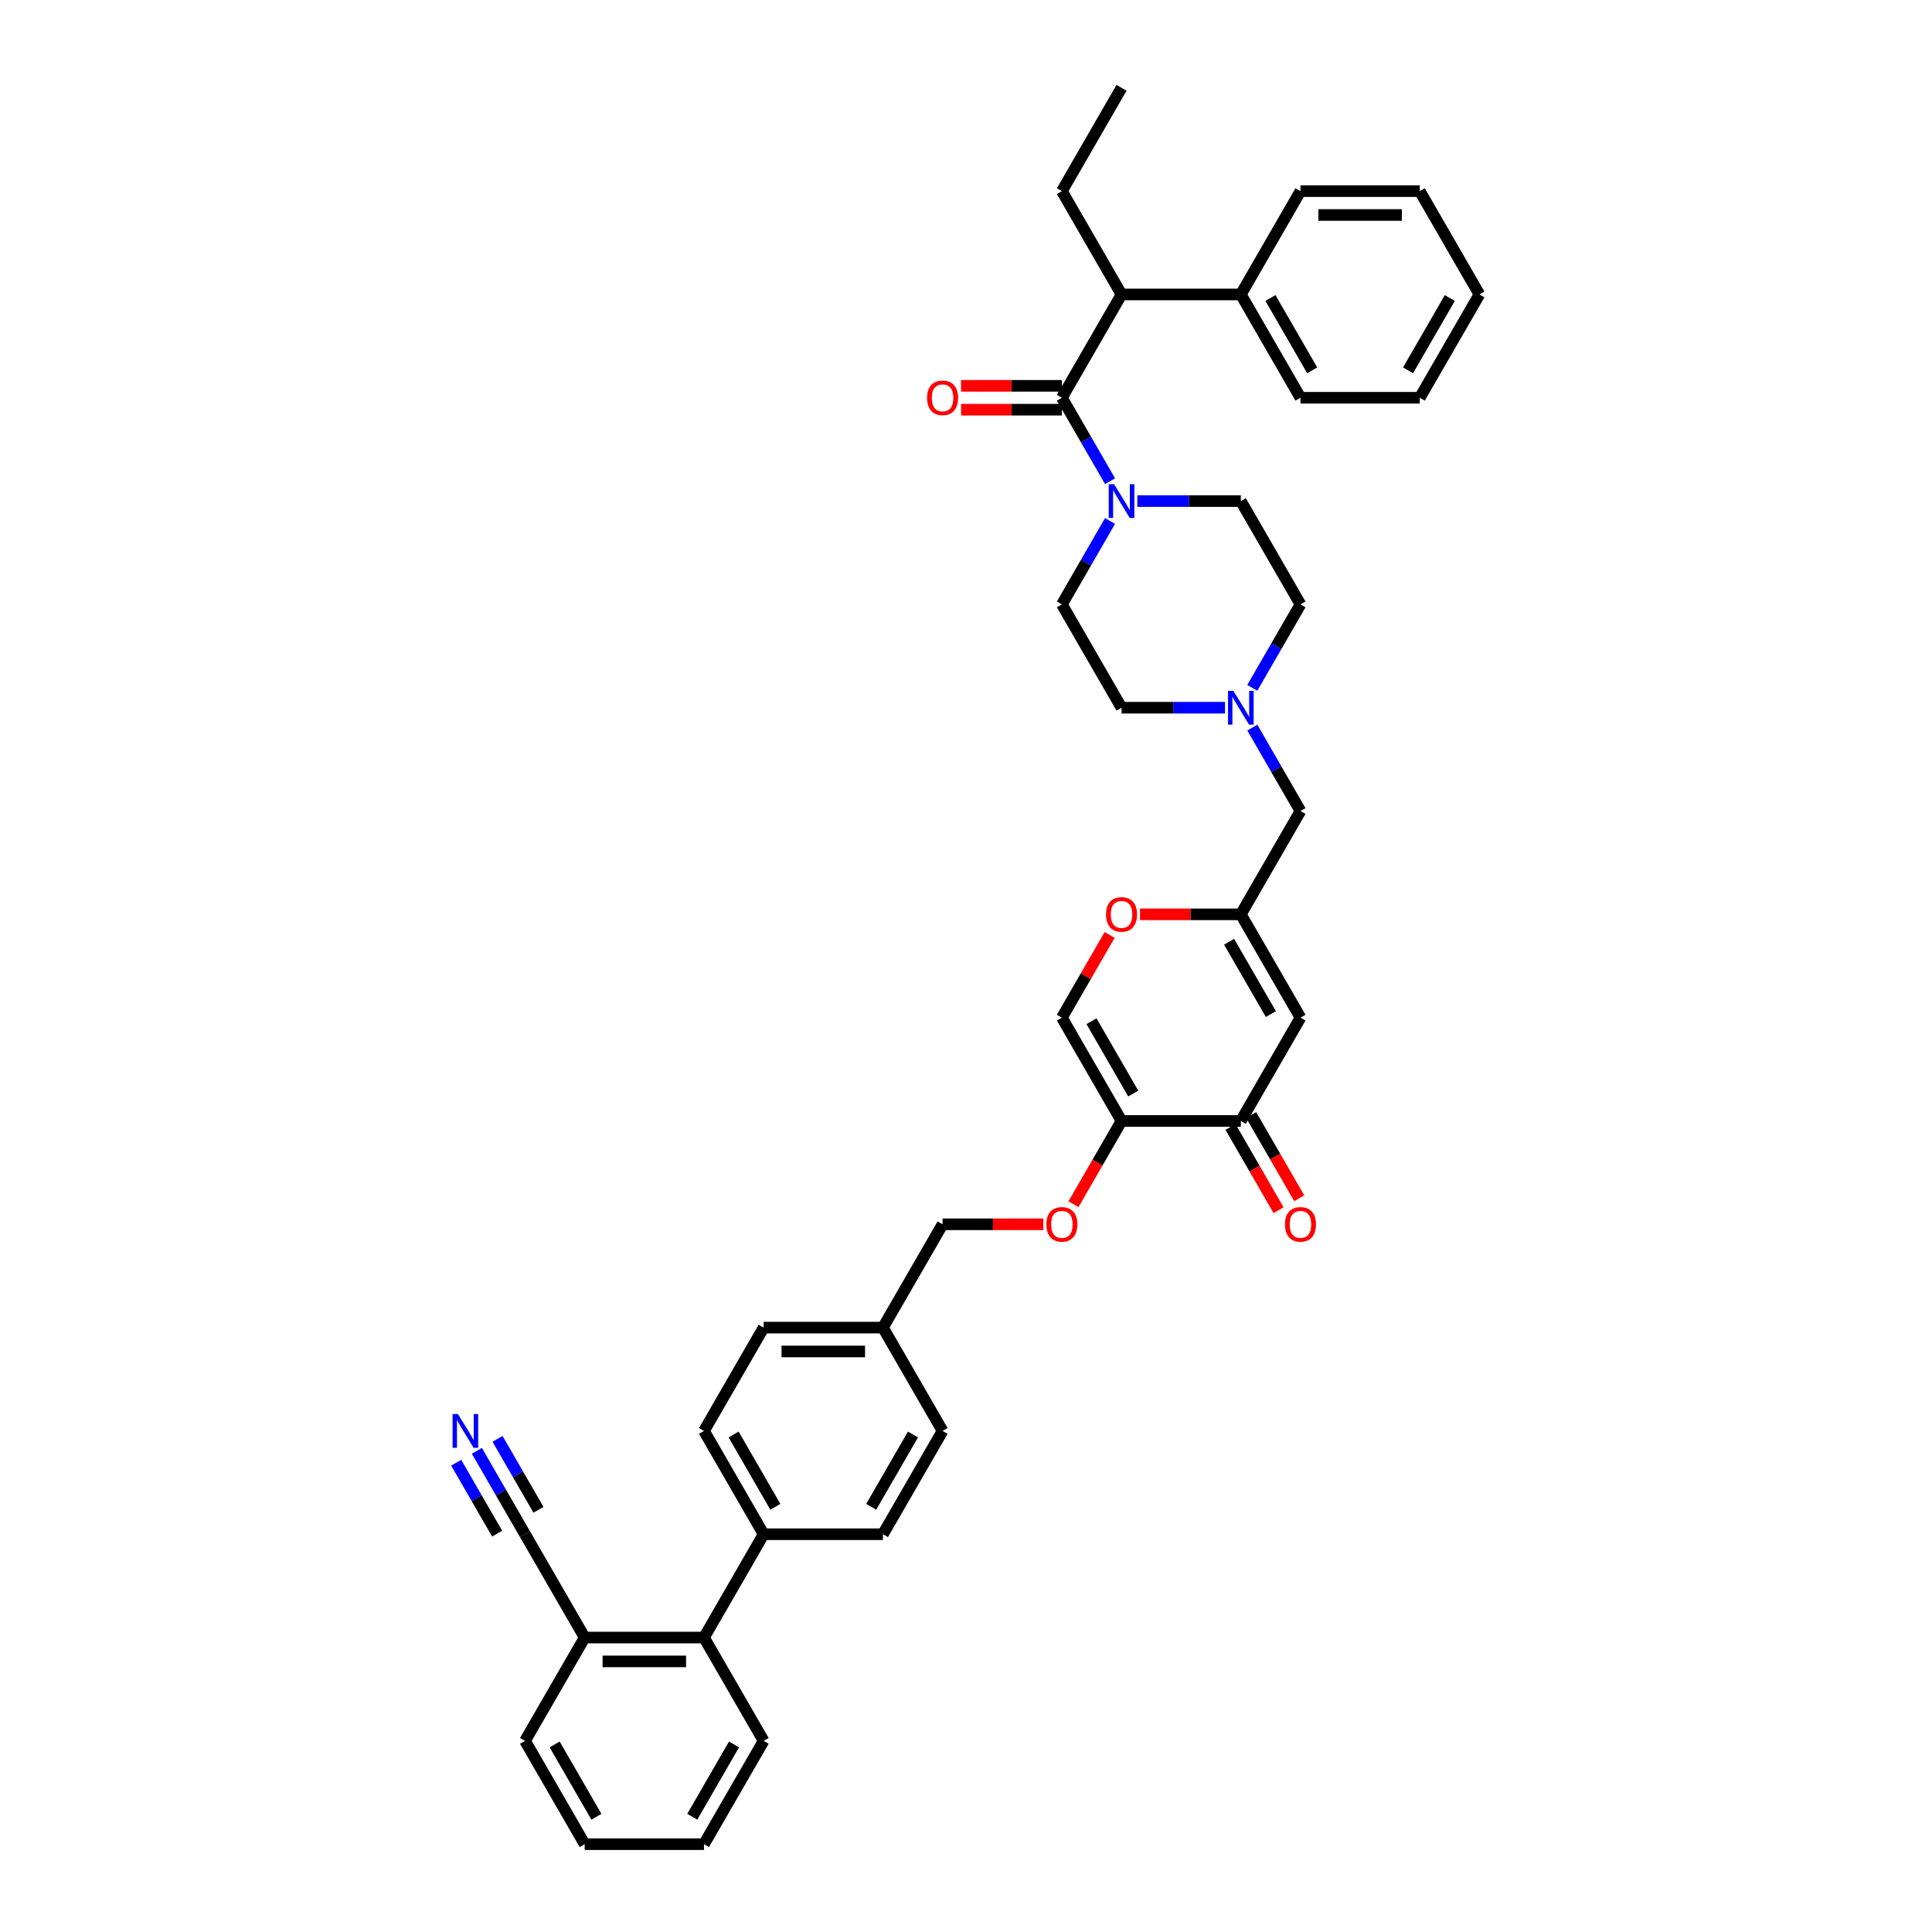 <?xml version='1.0' encoding='iso-8859-1'?>
<svg version='1.1' baseProfile='full'
              xmlns='http://www.w3.org/2000/svg'
                      xmlns:rdkit='http://www.rdkit.org/xml'
                      xmlns:xlink='http://www.w3.org/1999/xlink'
                  xml:space='preserve'
width='1000px' height='1000px' viewBox='0 0 1000 1000'>
<!-- END OF HEADER -->
<rect style='opacity:1.0;fill:#FFFFFF;stroke:none' width='1000' height='1000' x='0' y='0'> </rect>
<path class='bond-0' d='M 574.562,269.646 L 562.095,291.24' style='fill:none;fill-rule:evenodd;stroke:#0000FF;stroke-width:6px;stroke-linecap:butt;stroke-linejoin:miter;stroke-opacity:1' />
<path class='bond-0' d='M 562.095,291.24 L 549.627,312.834' style='fill:none;fill-rule:evenodd;stroke:#000000;stroke-width:6px;stroke-linecap:butt;stroke-linejoin:miter;stroke-opacity:1' />
<path class='bond-1' d='M 574.562,249.071 L 562.095,227.477' style='fill:none;fill-rule:evenodd;stroke:#0000FF;stroke-width:6px;stroke-linecap:butt;stroke-linejoin:miter;stroke-opacity:1' />
<path class='bond-1' d='M 562.095,227.477 L 549.627,205.882' style='fill:none;fill-rule:evenodd;stroke:#000000;stroke-width:6px;stroke-linecap:butt;stroke-linejoin:miter;stroke-opacity:1' />
<path class='bond-2' d='M 588.677,259.358 L 615.464,259.358' style='fill:none;fill-rule:evenodd;stroke:#0000FF;stroke-width:6px;stroke-linecap:butt;stroke-linejoin:miter;stroke-opacity:1' />
<path class='bond-2' d='M 615.464,259.358 L 642.25,259.358' style='fill:none;fill-rule:evenodd;stroke:#000000;stroke-width:6px;stroke-linecap:butt;stroke-linejoin:miter;stroke-opacity:1' />
<path class='bond-3' d='M 549.627,199.707 L 523.539,199.707' style='fill:none;fill-rule:evenodd;stroke:#000000;stroke-width:6px;stroke-linecap:butt;stroke-linejoin:miter;stroke-opacity:1' />
<path class='bond-3' d='M 523.539,199.707 L 497.45,199.707' style='fill:none;fill-rule:evenodd;stroke:#FF0000;stroke-width:6px;stroke-linecap:butt;stroke-linejoin:miter;stroke-opacity:1' />
<path class='bond-3' d='M 549.627,212.057 L 523.539,212.057' style='fill:none;fill-rule:evenodd;stroke:#000000;stroke-width:6px;stroke-linecap:butt;stroke-linejoin:miter;stroke-opacity:1' />
<path class='bond-3' d='M 523.539,212.057 L 497.45,212.057' style='fill:none;fill-rule:evenodd;stroke:#FF0000;stroke-width:6px;stroke-linecap:butt;stroke-linejoin:miter;stroke-opacity:1' />
<path class='bond-4' d='M 549.627,205.882 L 580.502,152.406' style='fill:none;fill-rule:evenodd;stroke:#000000;stroke-width:6px;stroke-linecap:butt;stroke-linejoin:miter;stroke-opacity:1' />
<path class='bond-5' d='M 673.125,312.834 L 660.657,334.429' style='fill:none;fill-rule:evenodd;stroke:#000000;stroke-width:6px;stroke-linecap:butt;stroke-linejoin:miter;stroke-opacity:1' />
<path class='bond-5' d='M 660.657,334.429 L 648.19,356.023' style='fill:none;fill-rule:evenodd;stroke:#0000FF;stroke-width:6px;stroke-linecap:butt;stroke-linejoin:miter;stroke-opacity:1' />
<path class='bond-6' d='M 673.125,312.834 L 642.25,259.358' style='fill:none;fill-rule:evenodd;stroke:#000000;stroke-width:6px;stroke-linecap:butt;stroke-linejoin:miter;stroke-opacity:1' />
<path class='bond-7' d='M 634.075,366.31 L 607.288,366.31' style='fill:none;fill-rule:evenodd;stroke:#0000FF;stroke-width:6px;stroke-linecap:butt;stroke-linejoin:miter;stroke-opacity:1' />
<path class='bond-7' d='M 607.288,366.31 L 580.502,366.31' style='fill:none;fill-rule:evenodd;stroke:#000000;stroke-width:6px;stroke-linecap:butt;stroke-linejoin:miter;stroke-opacity:1' />
<path class='bond-8' d='M 648.19,376.597 L 660.657,398.192' style='fill:none;fill-rule:evenodd;stroke:#0000FF;stroke-width:6px;stroke-linecap:butt;stroke-linejoin:miter;stroke-opacity:1' />
<path class='bond-8' d='M 660.657,398.192 L 673.125,419.786' style='fill:none;fill-rule:evenodd;stroke:#000000;stroke-width:6px;stroke-linecap:butt;stroke-linejoin:miter;stroke-opacity:1' />
<path class='bond-9' d='M 580.502,366.31 L 549.627,312.834' style='fill:none;fill-rule:evenodd;stroke:#000000;stroke-width:6px;stroke-linecap:butt;stroke-linejoin:miter;stroke-opacity:1' />
<path class='bond-10' d='M 673.125,419.786 L 642.25,473.262' style='fill:none;fill-rule:evenodd;stroke:#000000;stroke-width:6px;stroke-linecap:butt;stroke-linejoin:miter;stroke-opacity:1' />
<path class='bond-11' d='M 642.25,473.262 L 616.162,473.262' style='fill:none;fill-rule:evenodd;stroke:#000000;stroke-width:6px;stroke-linecap:butt;stroke-linejoin:miter;stroke-opacity:1' />
<path class='bond-11' d='M 616.162,473.262 L 590.073,473.262' style='fill:none;fill-rule:evenodd;stroke:#FF0000;stroke-width:6px;stroke-linecap:butt;stroke-linejoin:miter;stroke-opacity:1' />
<path class='bond-12' d='M 642.25,473.262 L 673.125,526.738' style='fill:none;fill-rule:evenodd;stroke:#000000;stroke-width:6px;stroke-linecap:butt;stroke-linejoin:miter;stroke-opacity:1' />
<path class='bond-12' d='M 636.186,487.458 L 657.798,524.891' style='fill:none;fill-rule:evenodd;stroke:#000000;stroke-width:6px;stroke-linecap:butt;stroke-linejoin:miter;stroke-opacity:1' />
<path class='bond-13' d='M 574.348,483.92 L 561.988,505.329' style='fill:none;fill-rule:evenodd;stroke:#FF0000;stroke-width:6px;stroke-linecap:butt;stroke-linejoin:miter;stroke-opacity:1' />
<path class='bond-13' d='M 561.988,505.329 L 549.627,526.738' style='fill:none;fill-rule:evenodd;stroke:#000000;stroke-width:6px;stroke-linecap:butt;stroke-linejoin:miter;stroke-opacity:1' />
<path class='bond-14' d='M 549.627,526.738 L 580.502,580.214' style='fill:none;fill-rule:evenodd;stroke:#000000;stroke-width:6px;stroke-linecap:butt;stroke-linejoin:miter;stroke-opacity:1' />
<path class='bond-14' d='M 564.954,528.584 L 586.566,566.018' style='fill:none;fill-rule:evenodd;stroke:#000000;stroke-width:6px;stroke-linecap:butt;stroke-linejoin:miter;stroke-opacity:1' />
<path class='bond-15' d='M 580.502,580.214 L 642.25,580.214' style='fill:none;fill-rule:evenodd;stroke:#000000;stroke-width:6px;stroke-linecap:butt;stroke-linejoin:miter;stroke-opacity:1' />
<path class='bond-16' d='M 580.502,580.214 L 568.063,601.759' style='fill:none;fill-rule:evenodd;stroke:#000000;stroke-width:6px;stroke-linecap:butt;stroke-linejoin:miter;stroke-opacity:1' />
<path class='bond-16' d='M 568.063,601.759 L 555.624,623.304' style='fill:none;fill-rule:evenodd;stroke:#FF0000;stroke-width:6px;stroke-linecap:butt;stroke-linejoin:miter;stroke-opacity:1' />
<path class='bond-17' d='M 642.25,580.214 L 673.125,526.738' style='fill:none;fill-rule:evenodd;stroke:#000000;stroke-width:6px;stroke-linecap:butt;stroke-linejoin:miter;stroke-opacity:1' />
<path class='bond-18' d='M 636.903,583.301 L 649.342,604.846' style='fill:none;fill-rule:evenodd;stroke:#000000;stroke-width:6px;stroke-linecap:butt;stroke-linejoin:miter;stroke-opacity:1' />
<path class='bond-18' d='M 649.342,604.846 L 661.781,626.391' style='fill:none;fill-rule:evenodd;stroke:#FF0000;stroke-width:6px;stroke-linecap:butt;stroke-linejoin:miter;stroke-opacity:1' />
<path class='bond-18' d='M 647.598,577.126 L 660.037,598.671' style='fill:none;fill-rule:evenodd;stroke:#000000;stroke-width:6px;stroke-linecap:butt;stroke-linejoin:miter;stroke-opacity:1' />
<path class='bond-18' d='M 660.037,598.671 L 672.476,620.216' style='fill:none;fill-rule:evenodd;stroke:#FF0000;stroke-width:6px;stroke-linecap:butt;stroke-linejoin:miter;stroke-opacity:1' />
<path class='bond-19' d='M 540.056,633.69 L 513.968,633.69' style='fill:none;fill-rule:evenodd;stroke:#FF0000;stroke-width:6px;stroke-linecap:butt;stroke-linejoin:miter;stroke-opacity:1' />
<path class='bond-19' d='M 513.968,633.69 L 487.879,633.69' style='fill:none;fill-rule:evenodd;stroke:#000000;stroke-width:6px;stroke-linecap:butt;stroke-linejoin:miter;stroke-opacity:1' />
<path class='bond-20' d='M 487.879,633.69 L 457.004,687.166' style='fill:none;fill-rule:evenodd;stroke:#000000;stroke-width:6px;stroke-linecap:butt;stroke-linejoin:miter;stroke-opacity:1' />
<path class='bond-21' d='M 457.004,687.166 L 395.256,687.166' style='fill:none;fill-rule:evenodd;stroke:#000000;stroke-width:6px;stroke-linecap:butt;stroke-linejoin:miter;stroke-opacity:1' />
<path class='bond-21' d='M 447.742,699.516 L 404.518,699.516' style='fill:none;fill-rule:evenodd;stroke:#000000;stroke-width:6px;stroke-linecap:butt;stroke-linejoin:miter;stroke-opacity:1' />
<path class='bond-22' d='M 457.004,687.166 L 487.879,740.642' style='fill:none;fill-rule:evenodd;stroke:#000000;stroke-width:6px;stroke-linecap:butt;stroke-linejoin:miter;stroke-opacity:1' />
<path class='bond-23' d='M 395.256,687.166 L 364.381,740.642' style='fill:none;fill-rule:evenodd;stroke:#000000;stroke-width:6px;stroke-linecap:butt;stroke-linejoin:miter;stroke-opacity:1' />
<path class='bond-24' d='M 364.381,740.642 L 395.256,794.118' style='fill:none;fill-rule:evenodd;stroke:#000000;stroke-width:6px;stroke-linecap:butt;stroke-linejoin:miter;stroke-opacity:1' />
<path class='bond-24' d='M 379.708,742.488 L 401.32,779.921' style='fill:none;fill-rule:evenodd;stroke:#000000;stroke-width:6px;stroke-linecap:butt;stroke-linejoin:miter;stroke-opacity:1' />
<path class='bond-25' d='M 395.256,794.118 L 457.004,794.118' style='fill:none;fill-rule:evenodd;stroke:#000000;stroke-width:6px;stroke-linecap:butt;stroke-linejoin:miter;stroke-opacity:1' />
<path class='bond-26' d='M 395.256,794.118 L 364.381,847.594' style='fill:none;fill-rule:evenodd;stroke:#000000;stroke-width:6px;stroke-linecap:butt;stroke-linejoin:miter;stroke-opacity:1' />
<path class='bond-27' d='M 457.004,794.118 L 487.879,740.642' style='fill:none;fill-rule:evenodd;stroke:#000000;stroke-width:6px;stroke-linecap:butt;stroke-linejoin:miter;stroke-opacity:1' />
<path class='bond-27' d='M 450.94,779.921 L 472.552,742.488' style='fill:none;fill-rule:evenodd;stroke:#000000;stroke-width:6px;stroke-linecap:butt;stroke-linejoin:miter;stroke-opacity:1' />
<path class='bond-28' d='M 364.381,847.594 L 302.633,847.594' style='fill:none;fill-rule:evenodd;stroke:#000000;stroke-width:6px;stroke-linecap:butt;stroke-linejoin:miter;stroke-opacity:1' />
<path class='bond-28' d='M 355.119,859.943 L 311.895,859.943' style='fill:none;fill-rule:evenodd;stroke:#000000;stroke-width:6px;stroke-linecap:butt;stroke-linejoin:miter;stroke-opacity:1' />
<path class='bond-29' d='M 364.381,847.594 L 395.256,901.07' style='fill:none;fill-rule:evenodd;stroke:#000000;stroke-width:6px;stroke-linecap:butt;stroke-linejoin:miter;stroke-opacity:1' />
<path class='bond-30' d='M 302.633,847.594 L 271.758,901.07' style='fill:none;fill-rule:evenodd;stroke:#000000;stroke-width:6px;stroke-linecap:butt;stroke-linejoin:miter;stroke-opacity:1' />
<path class='bond-31' d='M 302.633,847.594 L 271.758,794.118' style='fill:none;fill-rule:evenodd;stroke:#000000;stroke-width:6px;stroke-linecap:butt;stroke-linejoin:miter;stroke-opacity:1' />
<path class='bond-32' d='M 271.758,901.07 L 302.633,954.545' style='fill:none;fill-rule:evenodd;stroke:#000000;stroke-width:6px;stroke-linecap:butt;stroke-linejoin:miter;stroke-opacity:1' />
<path class='bond-32' d='M 287.085,902.916 L 308.697,940.349' style='fill:none;fill-rule:evenodd;stroke:#000000;stroke-width:6px;stroke-linecap:butt;stroke-linejoin:miter;stroke-opacity:1' />
<path class='bond-33' d='M 302.633,954.545 L 364.381,954.545' style='fill:none;fill-rule:evenodd;stroke:#000000;stroke-width:6px;stroke-linecap:butt;stroke-linejoin:miter;stroke-opacity:1' />
<path class='bond-34' d='M 364.381,954.545 L 395.256,901.07' style='fill:none;fill-rule:evenodd;stroke:#000000;stroke-width:6px;stroke-linecap:butt;stroke-linejoin:miter;stroke-opacity:1' />
<path class='bond-34' d='M 358.317,940.349 L 379.929,902.916' style='fill:none;fill-rule:evenodd;stroke:#000000;stroke-width:6px;stroke-linecap:butt;stroke-linejoin:miter;stroke-opacity:1' />
<path class='bond-35' d='M 642.25,152.406 L 580.502,152.406' style='fill:none;fill-rule:evenodd;stroke:#000000;stroke-width:6px;stroke-linecap:butt;stroke-linejoin:miter;stroke-opacity:1' />
<path class='bond-36' d='M 642.25,152.406 L 673.125,205.882' style='fill:none;fill-rule:evenodd;stroke:#000000;stroke-width:6px;stroke-linecap:butt;stroke-linejoin:miter;stroke-opacity:1' />
<path class='bond-36' d='M 657.577,154.253 L 679.189,191.686' style='fill:none;fill-rule:evenodd;stroke:#000000;stroke-width:6px;stroke-linecap:butt;stroke-linejoin:miter;stroke-opacity:1' />
<path class='bond-37' d='M 642.25,152.406 L 673.125,98.93' style='fill:none;fill-rule:evenodd;stroke:#000000;stroke-width:6px;stroke-linecap:butt;stroke-linejoin:miter;stroke-opacity:1' />
<path class='bond-38' d='M 580.502,152.406 L 549.627,98.93' style='fill:none;fill-rule:evenodd;stroke:#000000;stroke-width:6px;stroke-linecap:butt;stroke-linejoin:miter;stroke-opacity:1' />
<path class='bond-39' d='M 673.125,205.882 L 734.873,205.882' style='fill:none;fill-rule:evenodd;stroke:#000000;stroke-width:6px;stroke-linecap:butt;stroke-linejoin:miter;stroke-opacity:1' />
<path class='bond-40' d='M 673.125,98.93 L 734.873,98.93' style='fill:none;fill-rule:evenodd;stroke:#000000;stroke-width:6px;stroke-linecap:butt;stroke-linejoin:miter;stroke-opacity:1' />
<path class='bond-40' d='M 682.387,111.28 L 725.611,111.28' style='fill:none;fill-rule:evenodd;stroke:#000000;stroke-width:6px;stroke-linecap:butt;stroke-linejoin:miter;stroke-opacity:1' />
<path class='bond-41' d='M 549.627,98.93 L 580.502,45.455' style='fill:none;fill-rule:evenodd;stroke:#000000;stroke-width:6px;stroke-linecap:butt;stroke-linejoin:miter;stroke-opacity:1' />
<path class='bond-42' d='M 734.873,205.882 L 765.748,152.406' style='fill:none;fill-rule:evenodd;stroke:#000000;stroke-width:6px;stroke-linecap:butt;stroke-linejoin:miter;stroke-opacity:1' />
<path class='bond-42' d='M 728.809,191.686 L 750.422,154.253' style='fill:none;fill-rule:evenodd;stroke:#000000;stroke-width:6px;stroke-linecap:butt;stroke-linejoin:miter;stroke-opacity:1' />
<path class='bond-43' d='M 734.873,98.93 L 765.748,152.406' style='fill:none;fill-rule:evenodd;stroke:#000000;stroke-width:6px;stroke-linecap:butt;stroke-linejoin:miter;stroke-opacity:1' />
<path class='bond-44' d='M 271.758,794.118 L 259.291,772.523' style='fill:none;fill-rule:evenodd;stroke:#000000;stroke-width:6px;stroke-linecap:butt;stroke-linejoin:miter;stroke-opacity:1' />
<path class='bond-44' d='M 259.291,772.523 L 246.823,750.929' style='fill:none;fill-rule:evenodd;stroke:#0000FF;stroke-width:6px;stroke-linecap:butt;stroke-linejoin:miter;stroke-opacity:1' />
<path class='bond-44' d='M 278.713,781.464 L 268.116,763.109' style='fill:none;fill-rule:evenodd;stroke:#000000;stroke-width:6px;stroke-linecap:butt;stroke-linejoin:miter;stroke-opacity:1' />
<path class='bond-44' d='M 268.116,763.109 L 257.519,744.754' style='fill:none;fill-rule:evenodd;stroke:#0000FF;stroke-width:6px;stroke-linecap:butt;stroke-linejoin:miter;stroke-opacity:1' />
<path class='bond-44' d='M 257.323,793.814 L 246.726,775.459' style='fill:none;fill-rule:evenodd;stroke:#000000;stroke-width:6px;stroke-linecap:butt;stroke-linejoin:miter;stroke-opacity:1' />
<path class='bond-44' d='M 246.726,775.459 L 236.128,757.104' style='fill:none;fill-rule:evenodd;stroke:#0000FF;stroke-width:6px;stroke-linecap:butt;stroke-linejoin:miter;stroke-opacity:1' />
<path  class='atom-0' d='M 576.636 250.615
L 582.367 259.877
Q 582.935 260.791, 583.849 262.446
Q 584.762 264.101, 584.812 264.199
L 584.812 250.615
L 587.134 250.615
L 587.134 268.102
L 584.738 268.102
L 578.588 257.975
Q 577.871 256.79, 577.106 255.431
Q 576.365 254.073, 576.142 253.653
L 576.142 268.102
L 573.87 268.102
L 573.87 250.615
L 576.636 250.615
' fill='#0000FF'/>
<path  class='atom-2' d='M 479.851 205.932
Q 479.851 201.733, 481.926 199.386
Q 484.001 197.04, 487.879 197.04
Q 491.757 197.04, 493.831 199.386
Q 495.906 201.733, 495.906 205.932
Q 495.906 210.18, 493.807 212.601
Q 491.707 214.996, 487.879 214.996
Q 484.026 214.996, 481.926 212.601
Q 479.851 210.205, 479.851 205.932
M 487.879 213.021
Q 490.546 213.021, 491.979 211.242
Q 493.436 209.439, 493.436 205.932
Q 493.436 202.499, 491.979 200.77
Q 490.546 199.016, 487.879 199.016
Q 485.211 199.016, 483.754 200.745
Q 482.321 202.474, 482.321 205.932
Q 482.321 209.464, 483.754 211.242
Q 485.211 213.021, 487.879 213.021
' fill='#FF0000'/>
<path  class='atom-4' d='M 638.385 357.567
L 644.115 366.829
Q 644.683 367.743, 645.597 369.398
Q 646.511 371.052, 646.561 371.151
L 646.561 357.567
L 648.882 357.567
L 648.882 375.054
L 646.486 375.054
L 640.336 364.927
Q 639.62 363.741, 638.854 362.383
Q 638.113 361.024, 637.891 360.605
L 637.891 375.054
L 635.619 375.054
L 635.619 357.567
L 638.385 357.567
' fill='#0000FF'/>
<path  class='atom-10' d='M 572.474 473.311
Q 572.474 469.113, 574.549 466.766
Q 576.624 464.42, 580.502 464.42
Q 584.38 464.42, 586.454 466.766
Q 588.529 469.113, 588.529 473.311
Q 588.529 477.56, 586.43 479.98
Q 584.33 482.376, 580.502 482.376
Q 576.649 482.376, 574.549 479.98
Q 572.474 477.584, 572.474 473.311
M 580.502 480.4
Q 583.169 480.4, 584.602 478.622
Q 586.059 476.819, 586.059 473.311
Q 586.059 469.878, 584.602 468.149
Q 583.169 466.396, 580.502 466.396
Q 577.834 466.396, 576.377 468.125
Q 574.944 469.854, 574.944 473.311
Q 574.944 476.843, 576.377 478.622
Q 577.834 480.4, 580.502 480.4
' fill='#FF0000'/>
<path  class='atom-15' d='M 541.6 633.739
Q 541.6 629.54, 543.675 627.194
Q 545.75 624.847, 549.627 624.847
Q 553.505 624.847, 555.58 627.194
Q 557.655 629.54, 557.655 633.739
Q 557.655 637.988, 555.555 640.408
Q 553.456 642.804, 549.627 642.804
Q 545.774 642.804, 543.675 640.408
Q 541.6 638.012, 541.6 633.739
M 549.627 640.828
Q 552.295 640.828, 553.728 639.05
Q 555.185 637.247, 555.185 633.739
Q 555.185 630.306, 553.728 628.577
Q 552.295 626.823, 549.627 626.823
Q 546.96 626.823, 545.503 628.552
Q 544.07 630.281, 544.07 633.739
Q 544.07 637.271, 545.503 639.05
Q 546.96 640.828, 549.627 640.828
' fill='#FF0000'/>
<path  class='atom-29' d='M 665.097 633.739
Q 665.097 629.54, 667.172 627.194
Q 669.247 624.847, 673.125 624.847
Q 677.003 624.847, 679.077 627.194
Q 681.152 629.54, 681.152 633.739
Q 681.152 637.988, 679.053 640.408
Q 676.953 642.804, 673.125 642.804
Q 669.272 642.804, 667.172 640.408
Q 665.097 638.012, 665.097 633.739
M 673.125 640.828
Q 675.792 640.828, 677.225 639.05
Q 678.682 637.247, 678.682 633.739
Q 678.682 630.306, 677.225 628.577
Q 675.792 626.823, 673.125 626.823
Q 670.457 626.823, 669 628.552
Q 667.567 630.281, 667.567 633.739
Q 667.567 637.271, 669 639.05
Q 670.457 640.828, 673.125 640.828
' fill='#FF0000'/>
<path  class='atom-40' d='M 237.018 731.898
L 242.749 741.16
Q 243.317 742.074, 244.231 743.729
Q 245.145 745.384, 245.194 745.483
L 245.194 731.898
L 247.516 731.898
L 247.516 749.385
L 245.12 749.385
L 238.97 739.259
Q 238.253 738.073, 237.488 736.714
Q 236.747 735.356, 236.525 734.936
L 236.525 749.385
L 234.252 749.385
L 234.252 731.898
L 237.018 731.898
' fill='#0000FF'/>
</svg>
